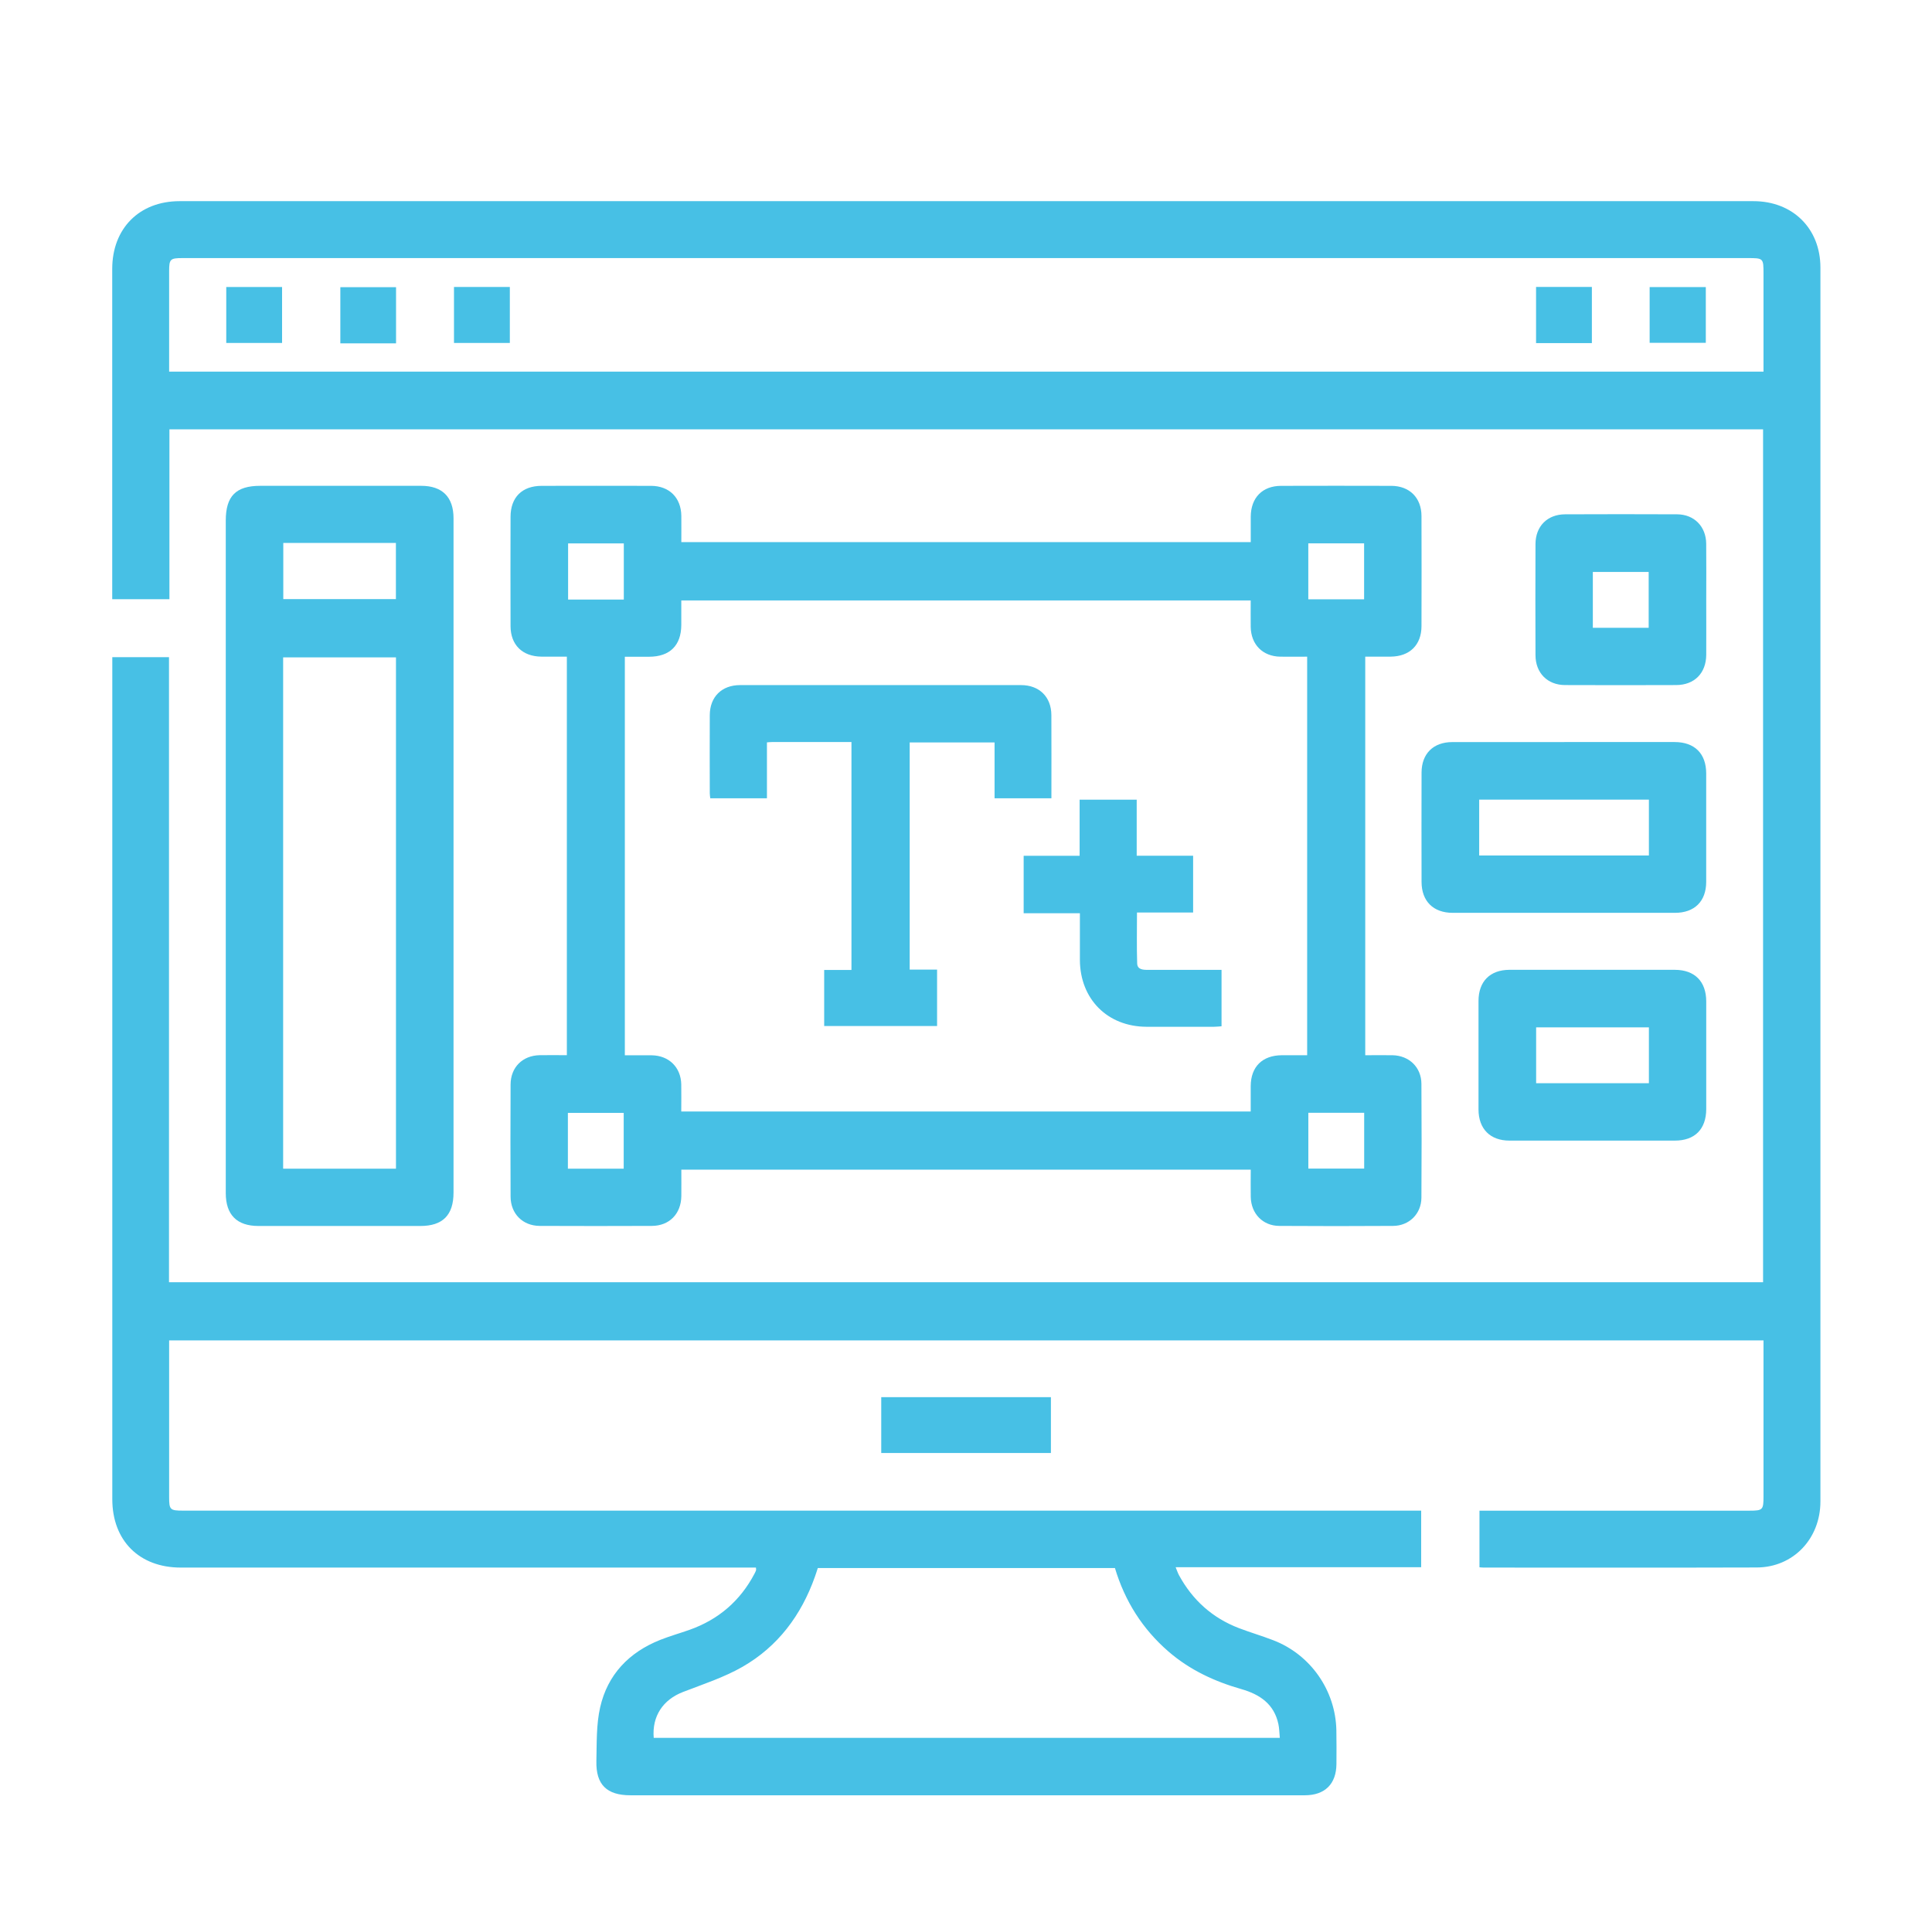<?xml version="1.0" encoding="UTF-8"?>
<svg id="Layer_1" xmlns="http://www.w3.org/2000/svg" viewBox="0 0 542.46 541.57">
  <defs>
    <style>
      .cls-1 {
        fill: #47c0e5;
      }
    </style>
  </defs>
  <path class="cls-1" d="M495.03,360.02V120.54H47.57v47.7h-16.06v-2.57c0-30.06,0-60.11,0-90.17,0-11.36,7.61-19.02,18.92-19.02,147.3,0,294.61,0,441.91,0,11.01,0,18.79,7.67,18.79,18.64.02,115.48.02,230.96,0,346.43,0,10.49-7.65,18.51-17.87,18.54-25.56.08-51.13.03-76.69.03-.33,0-.66-.05-1.17-.08v-15.9c.95,0,1.92,0,2.89,0,24.31,0,48.63,0,72.94,0,3.71,0,3.92-.22,3.92-4.01,0-13.74,0-27.47,0-41.21v-2.59H47.49c0,.72,0,1.51,0,2.29,0,13.9,0,27.81,0,41.71,0,3.55.27,3.8,3.87,3.8,114.41,0,228.82,0,343.24,0h4.43v15.88h-68.94c.4.97.62,1.65.95,2.26,3.81,6.99,9.39,12.01,16.85,14.86,3.18,1.21,6.46,2.17,9.64,3.4,10.45,4.03,17.46,14.07,17.69,25.25.06,3.16.04,6.33.02,9.49-.04,5.6-3.23,8.78-8.89,8.78-30.56.01-61.12,0-91.68,0-32.56,0-65.12,0-97.67,0-6.61,0-9.7-2.97-9.55-9.59.12-5.05-.05-10.24,1.06-15.11,2.09-9.2,8.11-15.46,16.89-18.94,2.7-1.07,5.51-1.86,8.25-2.83,8.12-2.89,14.21-8.14,18.22-15.79.15-.29.3-.6.41-.91.05-.14,0-.31-.03-.76h-2.86c-52.88,0-105.75,0-158.63,0-11.65,0-19.23-7.56-19.23-19.21,0-77.93,0-155.86,0-233.79v-2.61h15.92v175.5h447.59ZM495.15,104.34c0-9.33,0-18.39,0-27.46,0-4.41-.02-4.42-4.5-4.42-75.27,0-150.54,0-225.82,0-71.19,0-142.38,0-213.58,0-3.46,0-3.76.29-3.76,3.66,0,7.33,0,14.65,0,21.98v6.24h447.66ZM183.55,487.93h175.79c-.13-1.4-.14-2.65-.39-3.84-1.2-5.68-5.24-8.38-10.44-9.86-7.52-2.15-14.47-5.38-20.44-10.55-7.29-6.32-12.24-14.15-15.02-23.43h-83.43c-.29.87-.53,1.66-.81,2.43-3.83,10.81-10.39,19.6-20.35,25.31-5.21,2.98-11.06,4.88-16.7,7.06-5.6,2.16-8.72,6.79-8.21,12.88Z"/>
  <path class="cls-1" d="M383.33,296.27c2.67,0,5.17-.04,7.65,0,4.67.09,8.09,3.38,8.12,8.02.07,10.66.07,21.31,0,31.97-.03,4.52-3.42,7.9-7.95,7.93-10.66.07-21.31.07-31.97,0-4.64-.03-7.91-3.46-8-8.15-.05-2.49,0-4.98,0-7.64h-159.88c0,2.48.03,4.95,0,7.42-.07,4.98-3.35,8.35-8.29,8.37-10.49.04-20.98.05-31.47,0-4.79-.03-8.16-3.42-8.18-8.22-.05-10.49-.05-20.98,0-31.47.02-4.84,3.34-8.14,8.16-8.24,2.49-.05,4.98,0,7.64,0v-111.9c-2.4,0-4.78.02-7.17,0-5.31-.05-8.62-3.29-8.64-8.54-.03-10.24-.03-20.48,0-30.72.01-5.47,3.23-8.68,8.72-8.69,10.24-.02,20.48-.03,30.72,0,5.12.01,8.44,3.32,8.51,8.41.03,2.41,0,4.81,0,7.39h159.88c0-2.38-.02-4.77,0-7.15.04-5.32,3.26-8.63,8.51-8.65,10.32-.03,20.65-.03,30.97,0,5.1.02,8.44,3.34,8.46,8.45.04,10.32.03,20.65,0,30.97-.02,5.27-3.32,8.48-8.64,8.53-2.32.02-4.65,0-7.15,0v111.9ZM191.29,312.07h159.88c0-2.5-.02-4.83,0-7.15.04-5.43,3.27-8.62,8.76-8.65,2.38-.01,4.75,0,7.09,0v-111.9c-2.6,0-5.08.03-7.56,0-4.93-.08-8.22-3.41-8.29-8.38-.03-2.47,0-4.94,0-7.41h-159.88c0,2.42,0,4.66,0,6.9-.03,5.74-3.21,8.89-9.02,8.91-2.29,0-4.58,0-6.83,0v111.9c2.61,0,5.09-.03,7.57,0,4.81.07,8.17,3.37,8.27,8.15.05,2.49,0,4.98,0,7.65ZM175.15,168.33v-15.76h-15.64v15.76h15.64ZM383.01,168.26v-15.71h-15.67v15.71h15.67ZM175.12,328.13v-15.68h-15.67v15.68h15.67ZM383.03,312.43h-15.68v15.67h15.68v-15.67Z"/>
  <path class="cls-1" d="M127.34,240.42c0,31.47,0,62.94,0,94.41,0,6.33-3.03,9.38-9.3,9.38-15.15,0-30.31,0-45.46,0-6.08,0-9.19-3.14-9.19-9.24,0-62.94,0-125.88,0-188.82,0-6.87,2.86-9.75,9.67-9.75,15.07,0,30.14,0,45.21,0,5.92,0,9.07,3.16,9.07,9.11,0,31.64,0,63.27,0,94.91ZM111.18,328.12v-143.55h-31.68v143.55h31.68ZM79.54,152.44v15.76h31.62v-15.76h-31.62Z"/>
  <path class="cls-1" d="M439.22,208.34c10.32,0,20.65,0,30.97,0,5.6,0,8.86,3.22,8.87,8.8.02,10.16.02,20.31,0,30.47-.01,5.44-3.27,8.67-8.74,8.68-20.81.01-41.63.01-62.44,0-5.45,0-8.73-3.27-8.74-8.68-.02-10.24-.03-20.48,0-30.72.02-5.28,3.3-8.53,8.61-8.54,10.49-.02,20.98,0,31.47,0ZM462.97,224.5h-47.65v15.69h47.65v-15.69Z"/>
  <path class="cls-1" d="M447.02,272.29c7.74,0,15.49-.02,23.23,0,5.58.01,8.81,3.26,8.82,8.86.02,10.07.02,20.14,0,30.22-.01,5.65-3.2,8.87-8.8,8.87-15.49.02-30.97.02-46.46,0-5.41,0-8.67-3.3-8.68-8.74-.02-10.16-.02-20.31,0-30.47.01-5.48,3.23-8.72,8.67-8.74,7.74-.02,15.49,0,23.23,0ZM462.97,288.45h-31.66v15.67h31.66v-15.67Z"/>
  <path class="cls-1" d="M479.07,168.63c0,5.08.03,10.16,0,15.23-.04,5.14-3.32,8.46-8.43,8.48-10.41.04-20.81.04-31.22,0-4.93-.02-8.27-3.4-8.29-8.37-.04-10.41-.04-20.81,0-31.22.02-5,3.32-8.32,8.29-8.35,10.49-.04,20.98-.05,31.47,0,4.78.02,8.12,3.41,8.17,8.23.06,5.33.01,10.65.01,15.98ZM462.91,176.26v-15.67h-15.68v15.67h15.68Z"/>
  <path class="cls-1" d="M247.43,392.27h47.64v15.68h-47.64v-15.68Z"/>
  <path class="cls-1" d="M63.53,80.58h15.67v15.71h-15.67v-15.71Z"/>
  <path class="cls-1" d="M111.2,96.4h-15.64v-15.77h15.64v15.77Z"/>
  <path class="cls-1" d="M127.47,80.57h15.68v15.72h-15.68v-15.72Z"/>
  <path class="cls-1" d="M431.29,80.56h15.67v15.77h-15.67v-15.77Z"/>
  <path class="cls-1" d="M463.18,96.25v-15.65h15.77v15.65h-15.77Z"/>
  <path class="cls-1" d="M239.07,208.34c-7.57,0-14.97,0-22.37,0-.4,0-.79.05-1.36.09v15.7h-15.91c-.05-.45-.14-.92-.14-1.39-.01-7.32-.04-14.65,0-21.97.03-5.11,3.34-8.41,8.49-8.42,26.3-.02,52.61-.02,78.91,0,5.12,0,8.48,3.32,8.51,8.4.04,7.73.01,15.47.01,23.38h-15.96v-15.68h-23.83v63.78h7.69v15.84h-31.7v-15.74h7.66v-64Z"/>
  <path class="cls-1" d="M287.41,240.28h15.72v-15.76h16.03v15.74h15.84v15.94h-15.76c0,4.88-.1,9.58.05,14.28.05,1.74,1.61,1.83,3.02,1.82,5.99-.02,11.99,0,17.98,0,.83,0,1.66,0,2.69,0v15.84c-.67.05-1.38.14-2.1.14-6.33.01-12.66.02-18.98,0-10.94-.04-18.64-7.77-18.69-18.76-.02-4.31,0-8.62,0-13.12h-15.79v-16.12Z"/>
</svg>